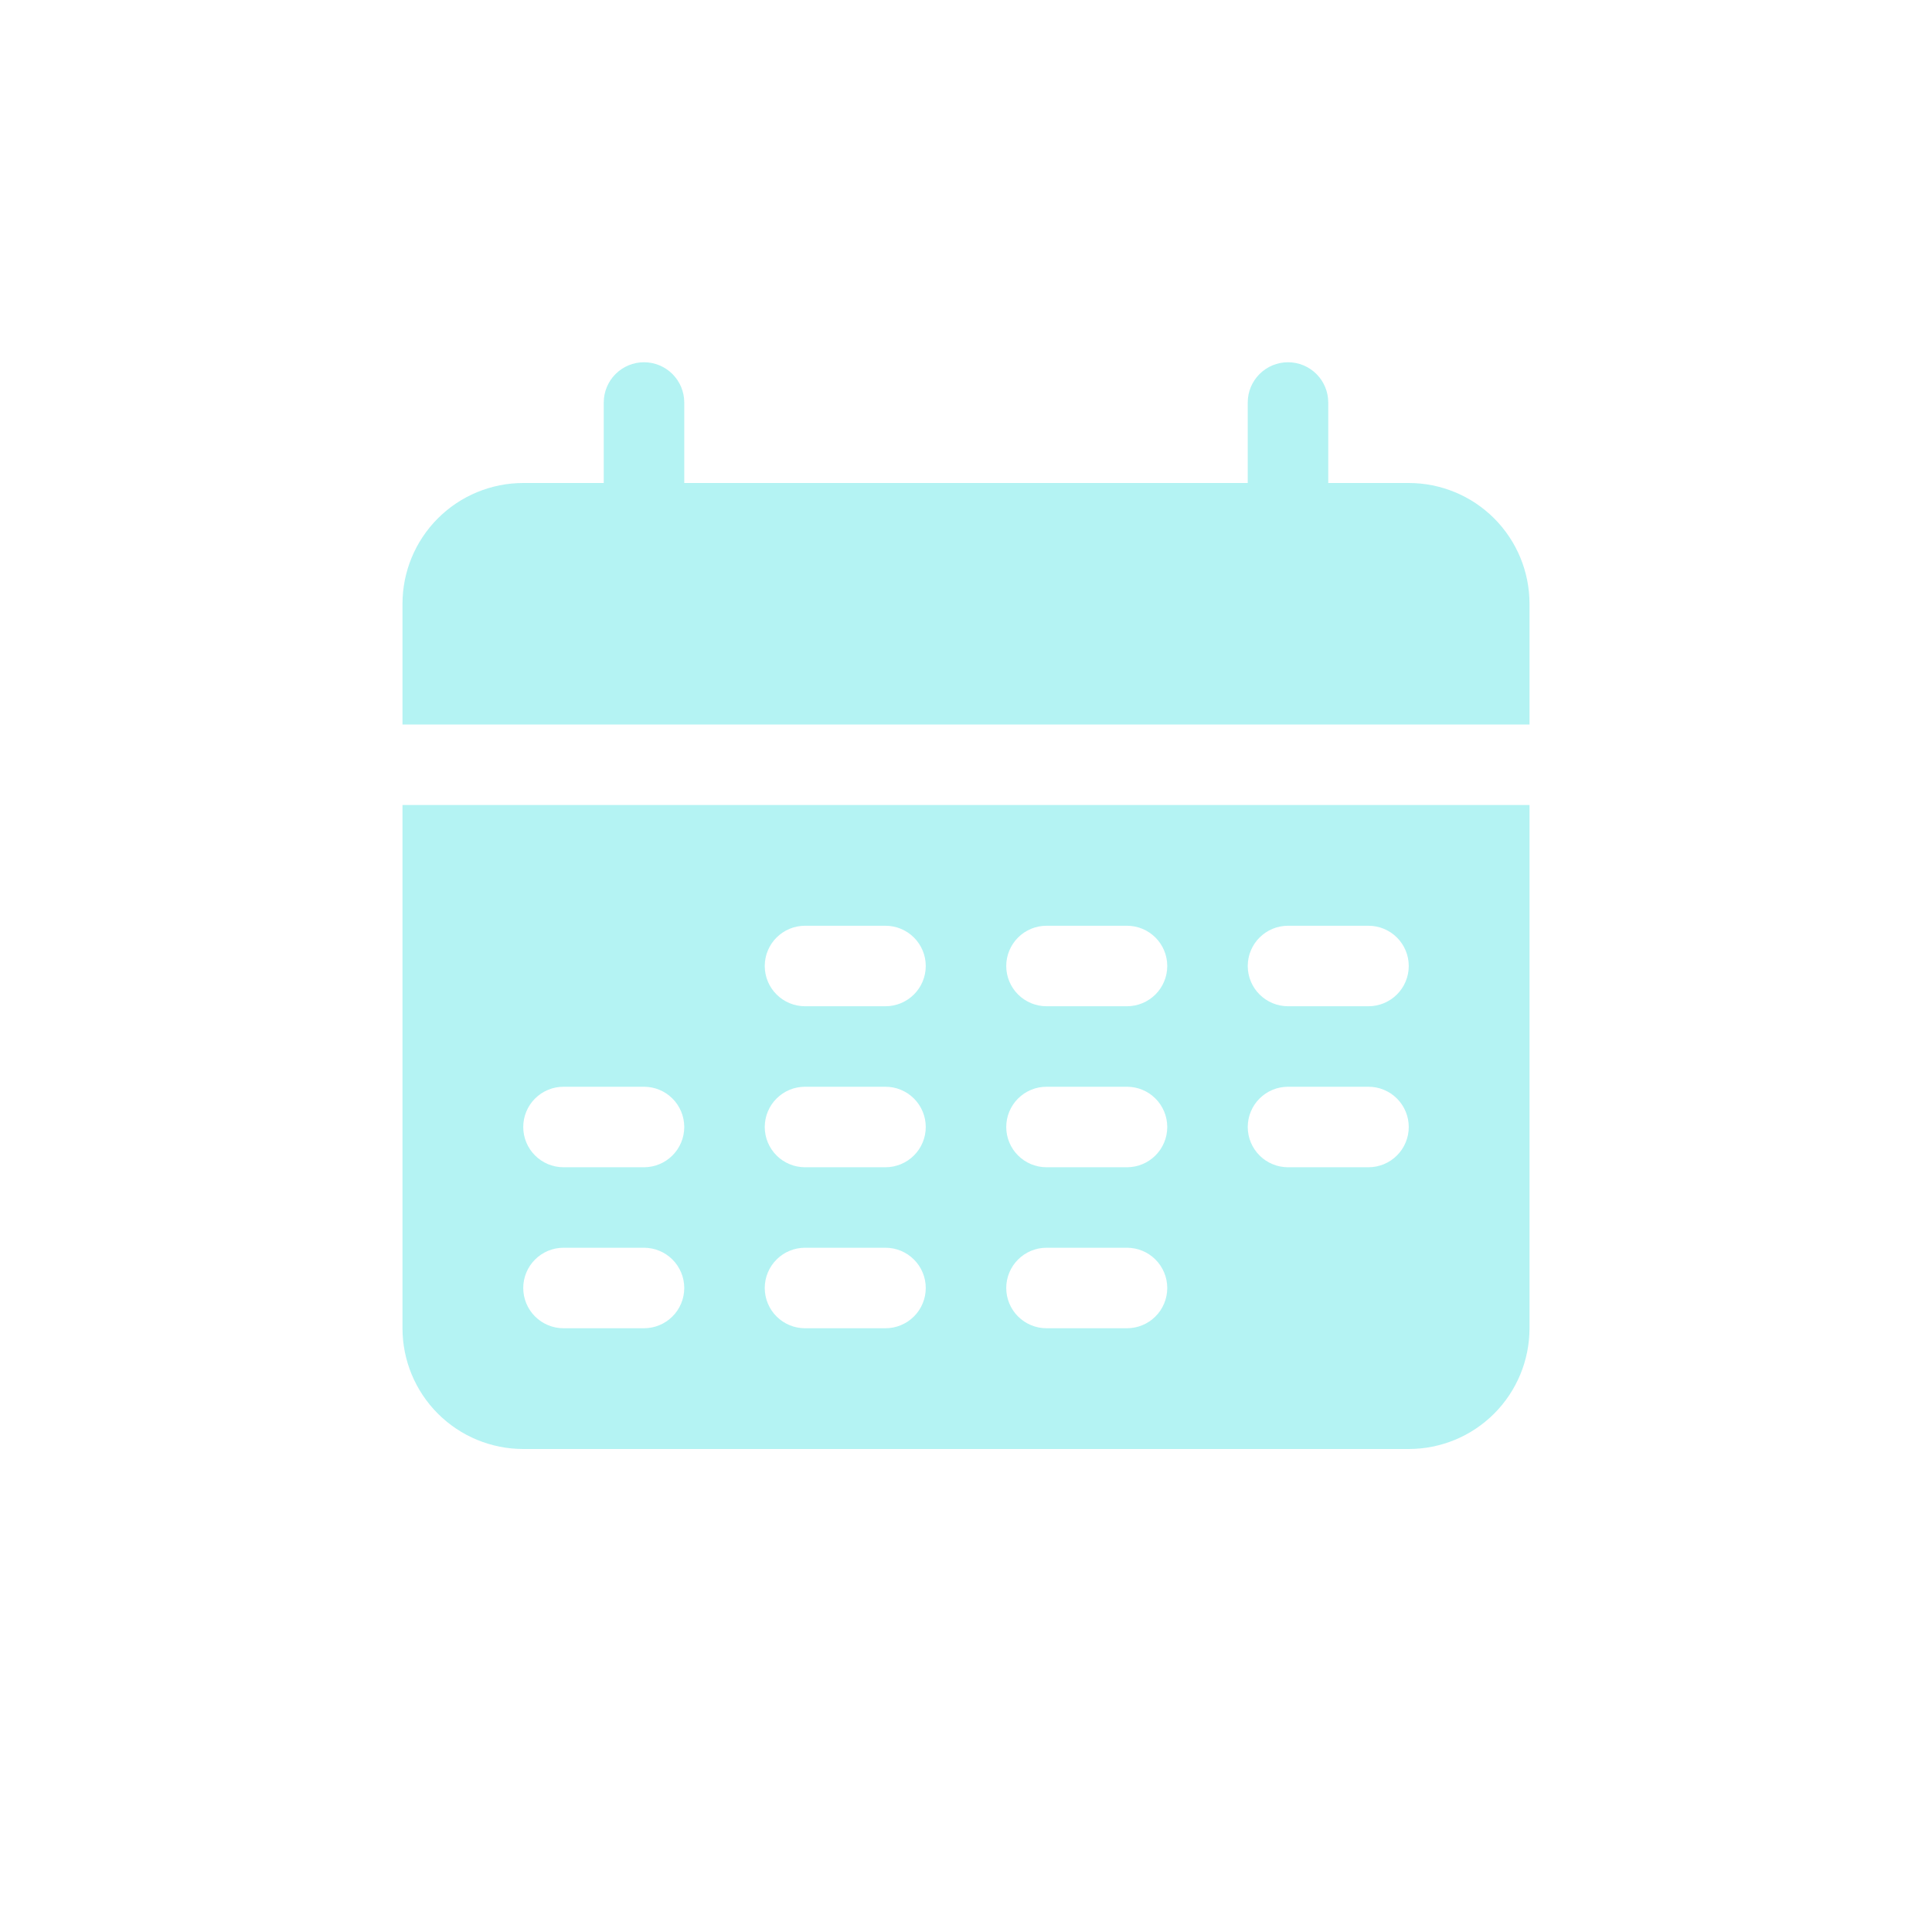 <svg width="112" height="112" viewBox="0 0 112 112" fill="none" xmlns="http://www.w3.org/2000/svg">
<path d="M23.333 35C23.333 33.144 24.071 31.363 25.384 30.05C26.696 28.738 28.477 28 30.333 28H81.667C83.523 28 85.304 28.738 86.617 30.05C87.929 31.363 88.667 33.144 88.667 35V42H23.333V35Z" fill="#B4F3F3"/>
<path fill-rule="evenodd" clip-rule="evenodd" d="M74.667 21C75.285 21 75.879 21.246 76.317 21.683C76.754 22.121 77 22.715 77 23.333V32.667C77 33.285 76.754 33.879 76.317 34.317C75.879 34.754 75.285 35 74.667 35C74.048 35 73.454 34.754 73.017 34.317C72.579 33.879 72.333 33.285 72.333 32.667V23.333C72.333 22.715 72.579 22.121 73.017 21.683C73.454 21.246 74.048 21 74.667 21ZM37.333 21C37.952 21 38.546 21.246 38.983 21.683C39.421 22.121 39.667 22.715 39.667 23.333V32.667C39.667 33.285 39.421 33.879 38.983 34.317C38.546 34.754 37.952 35 37.333 35C36.715 35 36.121 34.754 35.684 34.317C35.246 33.879 35 33.285 35 32.667V23.333C35 22.715 35.246 22.121 35.684 21.683C36.121 21.246 36.715 21 37.333 21ZM23.333 46.667H88.667V77C88.667 78.856 87.929 80.637 86.617 81.95C85.304 83.263 83.523 84 81.667 84H30.333C28.477 84 26.696 83.263 25.384 81.95C24.071 80.637 23.333 78.856 23.333 77V46.667ZM72.333 56C72.333 55.381 72.579 54.788 73.017 54.35C73.454 53.913 74.048 53.667 74.667 53.667H79.333C79.952 53.667 80.546 53.913 80.983 54.35C81.421 54.788 81.667 55.381 81.667 56C81.667 56.619 81.421 57.212 80.983 57.65C80.546 58.087 79.952 58.333 79.333 58.333H74.667C74.048 58.333 73.454 58.087 73.017 57.65C72.579 57.212 72.333 56.619 72.333 56ZM60.667 53.667C60.048 53.667 59.454 53.913 59.017 54.35C58.579 54.788 58.333 55.381 58.333 56C58.333 56.619 58.579 57.212 59.017 57.65C59.454 58.087 60.048 58.333 60.667 58.333H65.333C65.952 58.333 66.546 58.087 66.983 57.65C67.421 57.212 67.667 56.619 67.667 56C67.667 55.381 67.421 54.788 66.983 54.35C66.546 53.913 65.952 53.667 65.333 53.667H60.667ZM44.333 56C44.333 55.381 44.579 54.788 45.017 54.35C45.454 53.913 46.048 53.667 46.667 53.667H51.333C51.952 53.667 52.546 53.913 52.983 54.35C53.421 54.788 53.667 55.381 53.667 56C53.667 56.619 53.421 57.212 52.983 57.65C52.546 58.087 51.952 58.333 51.333 58.333H46.667C46.048 58.333 45.454 58.087 45.017 57.65C44.579 57.212 44.333 56.619 44.333 56ZM32.667 63C32.048 63 31.454 63.246 31.017 63.683C30.579 64.121 30.333 64.715 30.333 65.333C30.333 65.952 30.579 66.546 31.017 66.983C31.454 67.421 32.048 67.667 32.667 67.667H37.333C37.952 67.667 38.546 67.421 38.983 66.983C39.421 66.546 39.667 65.952 39.667 65.333C39.667 64.715 39.421 64.121 38.983 63.683C38.546 63.246 37.952 63 37.333 63H32.667ZM72.333 65.333C72.333 64.715 72.579 64.121 73.017 63.683C73.454 63.246 74.048 63 74.667 63H79.333C79.952 63 80.546 63.246 80.983 63.683C81.421 64.121 81.667 64.715 81.667 65.333C81.667 65.952 81.421 66.546 80.983 66.983C80.546 67.421 79.952 67.667 79.333 67.667H74.667C74.048 67.667 73.454 67.421 73.017 66.983C72.579 66.546 72.333 65.952 72.333 65.333ZM60.667 63C60.048 63 59.454 63.246 59.017 63.683C58.579 64.121 58.333 64.715 58.333 65.333C58.333 65.952 58.579 66.546 59.017 66.983C59.454 67.421 60.048 67.667 60.667 67.667H65.333C65.952 67.667 66.546 67.421 66.983 66.983C67.421 66.546 67.667 65.952 67.667 65.333C67.667 64.715 67.421 64.121 66.983 63.683C66.546 63.246 65.952 63 65.333 63H60.667ZM44.333 65.333C44.333 64.715 44.579 64.121 45.017 63.683C45.454 63.246 46.048 63 46.667 63H51.333C51.952 63 52.546 63.246 52.983 63.683C53.421 64.121 53.667 64.715 53.667 65.333C53.667 65.952 53.421 66.546 52.983 66.983C52.546 67.421 51.952 67.667 51.333 67.667H46.667C46.048 67.667 45.454 67.421 45.017 66.983C44.579 66.546 44.333 65.952 44.333 65.333ZM32.667 72.333C32.048 72.333 31.454 72.579 31.017 73.017C30.579 73.454 30.333 74.048 30.333 74.667C30.333 75.285 30.579 75.879 31.017 76.317C31.454 76.754 32.048 77 32.667 77H37.333C37.952 77 38.546 76.754 38.983 76.317C39.421 75.879 39.667 75.285 39.667 74.667C39.667 74.048 39.421 73.454 38.983 73.017C38.546 72.579 37.952 72.333 37.333 72.333H32.667ZM58.333 74.667C58.333 74.048 58.579 73.454 59.017 73.017C59.454 72.579 60.048 72.333 60.667 72.333H65.333C65.952 72.333 66.546 72.579 66.983 73.017C67.421 73.454 67.667 74.048 67.667 74.667C67.667 75.285 67.421 75.879 66.983 76.317C66.546 76.754 65.952 77 65.333 77H60.667C60.048 77 59.454 76.754 59.017 76.317C58.579 75.879 58.333 75.285 58.333 74.667ZM46.667 72.333C46.048 72.333 45.454 72.579 45.017 73.017C44.579 73.454 44.333 74.048 44.333 74.667C44.333 75.285 44.579 75.879 45.017 76.317C45.454 76.754 46.048 77 46.667 77H51.333C51.952 77 52.546 76.754 52.983 76.317C53.421 75.879 53.667 75.285 53.667 74.667C53.667 74.048 53.421 73.454 52.983 73.017C52.546 72.579 51.952 72.333 51.333 72.333H46.667Z" fill="#B4F3F3"/>
</svg>
